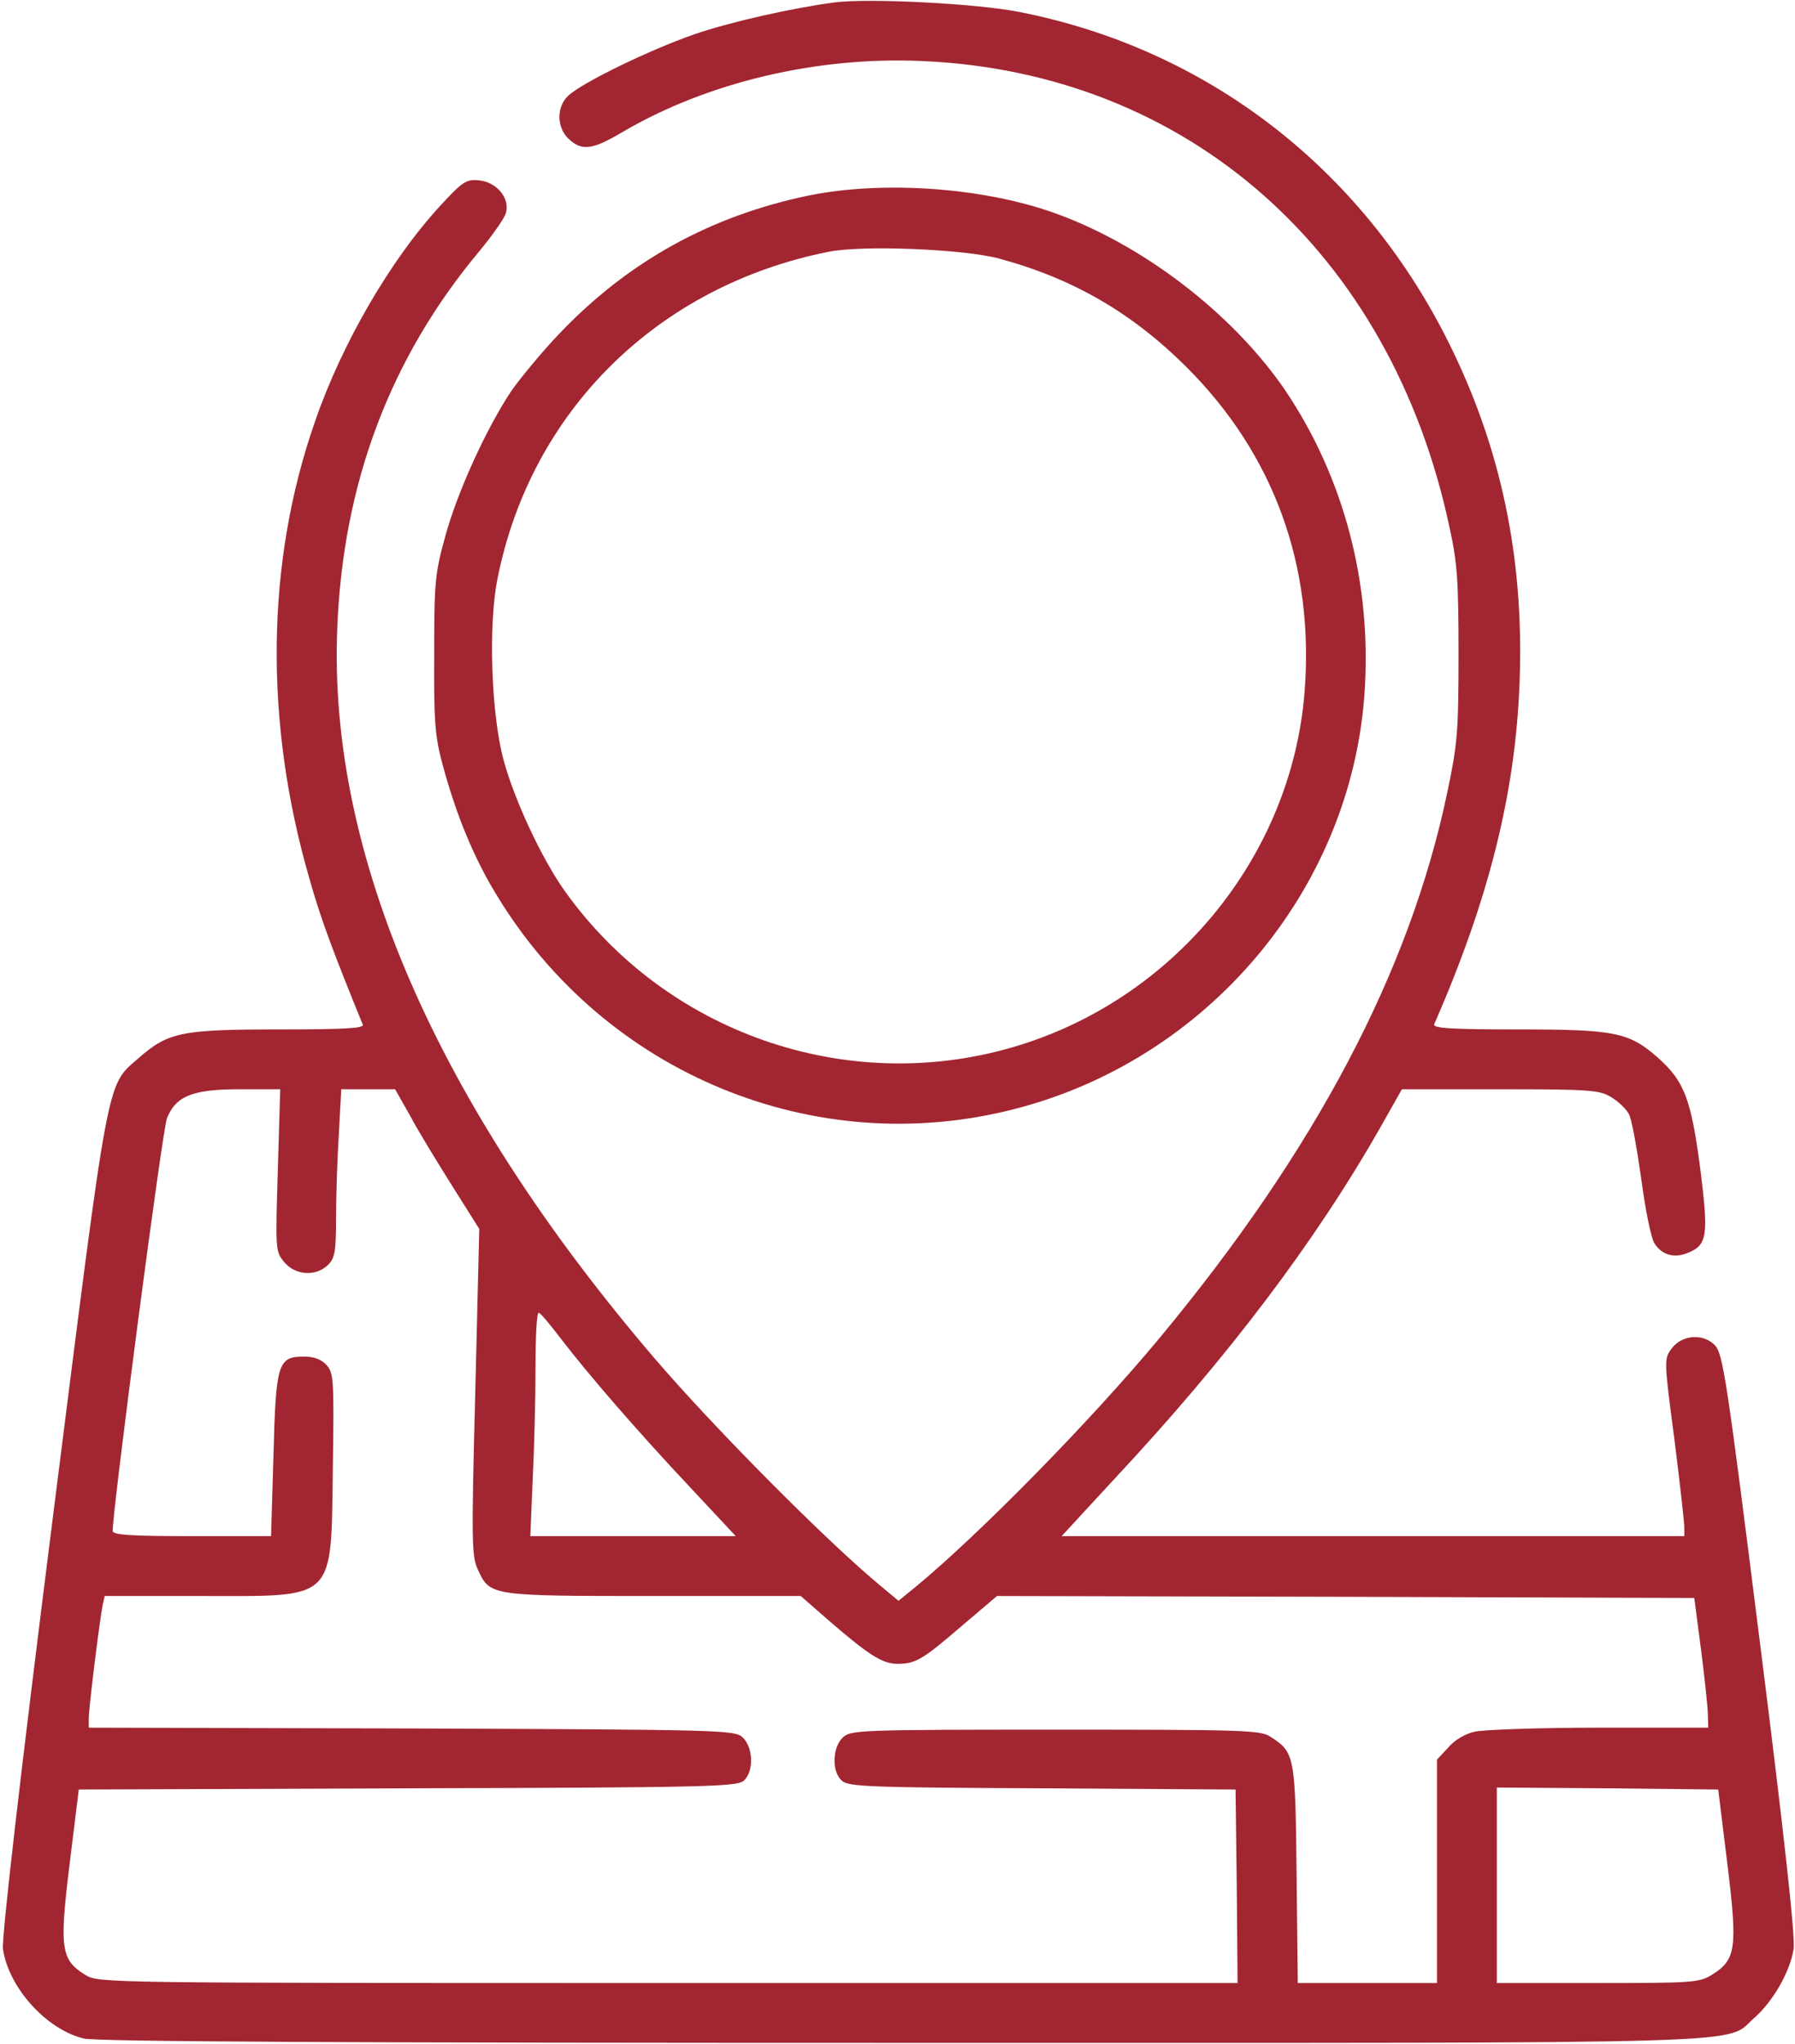 <svg width="600" height="683" viewBox="0 0 600 683" fill="none" xmlns="http://www.w3.org/2000/svg">
<path d="M279 0.8C264.867 2.667 244.067 7.333 232.067 11.467C217.133 16.667 194.6 27.6 189.933 32C185.933 35.733 186.067 42.667 190.067 46.4C194.467 50.533 197.933 50.133 208.067 44.133C236.467 27.467 273.133 18.8 308.333 20.4C397 24.267 464.867 84.133 484.467 176C487.133 188 487.533 194 487.533 218.667C487.533 244.8 487.133 248.8 483.8 264.667C471.267 324.667 439.667 384.4 387.533 447.2C364.6 474.8 327.4 512.667 306.067 530.267L300.333 534.933L294.733 530.267C276.733 515.467 239 477.467 218.867 454C145.933 368.8 109.667 285.333 112.733 210C114.6 161.467 130.467 119.6 160.067 84.133C164.6 78.667 168.733 72.8 169.133 71.067C170.467 66.133 165.933 60.8 160.067 60.267C155.8 59.867 154.6 60.667 147 68.933C130.467 86.933 114.2 114.933 105.267 140.933C88.867 187.867 88.2 241.333 103.533 294C107.267 307.2 111.267 317.867 121.267 342.4C121.8 343.6 115.667 344 93.4 344C60.733 344 56.2 344.933 46.467 353.467C35.4 363.2 36.733 356.267 17.533 508.133C6.733 593.6 0.467 648 1 651.333C2.867 664.133 15.4 678.133 27.933 681.2C31.8 682.267 117.267 682.667 301.4 682.667C597.8 682.667 575.8 683.333 586.6 674.133C592.6 668.8 598.333 658.933 599.533 651.333C600.2 647.867 596.333 612.667 588.333 549.333C577.267 461.2 575.933 452.4 573.267 449.6C569.4 445.467 562.2 446 558.733 450.667C556.2 454.133 556.2 454.533 559.667 480.8C561.533 495.6 563 508.8 563 510.4V513.333H458.867H354.867L372.333 494.4C410.467 453.6 439.8 414.8 461.667 376.267L468.6 364H501.533C531.667 364 534.733 364.267 538.6 366.667C540.867 368 543.533 370.533 544.467 372.267C545.4 373.867 547.133 383.6 548.6 393.867C549.933 404.133 551.933 413.867 553 415.467C555.533 419.467 559.667 420.533 564.2 418.667C570.733 416 571.133 412.933 568.333 390.533C565.267 367.2 563 361.333 554.2 353.467C544.467 344.933 539.933 344 507.267 344C484.867 344 478.867 343.6 479.4 342.267C497.667 300.533 506.6 264.933 507.933 228C509.533 186.4 501.667 149.333 484.067 114.133C455 56 403.267 16.267 340.733 4C326.733 1.2 290.6 -0.667 279 0.8ZM92.867 390.933C92.067 417.467 92.067 418.133 94.867 421.6C98.6 426.267 105.667 426.667 109.667 422.667C111.933 420.4 112.333 418.267 112.333 406.933C112.333 399.867 112.733 387.2 113.267 378.933L114.067 364H123.133H132.067L137.133 372.933C139.8 378 146.2 388.4 151.133 396.267L160.2 410.667L158.867 465.2C157.533 515.733 157.667 520.267 159.8 524.667C163.8 533.333 164.067 533.333 218.6 533.333H267.667L276.333 540.933C290.2 552.933 294.867 556 299.933 556C306.067 556 308.333 554.667 321.8 543.067L333.267 533.333L449.8 533.6L566.333 534L568.6 551.333C569.8 560.8 570.867 570.667 570.867 572.933L571 577.333H534.733C514.733 577.333 495.933 578 493 578.667C489.8 579.333 486.2 581.467 484.067 584L480.333 588V625.333V662.667H457.133H433.8L433.4 626.267C433 586.533 432.733 585.6 424.733 580.4C421.4 578.133 415.8 578 352.867 578C287.667 578 284.467 578.133 281.8 580.533C278.2 583.867 277.933 592 281.4 595.067C283.533 597.067 290.733 597.333 348.467 597.6L413 598L413.4 630.267L413.667 662.667H223.4C34.733 662.667 33 662.667 28.6 660C20.333 654.933 19.8 651.2 23.267 622.933L26.333 598L136.2 597.6C236.2 597.333 246.333 597.067 248.6 595.067C252.067 592 251.8 583.867 248.2 580.533C245.533 578.133 241.4 578 137.533 577.6L29.667 577.333V574.267C29.667 570.667 33.4 540.667 34.333 536.267L35 533.333H67.133C112.867 533.333 110.6 535.6 111.267 489.867C111.667 460.933 111.533 458.8 109.133 456.133C107.4 454.267 105 453.333 101.533 453.333C92.867 453.333 92.2 455.6 91.4 486.667L90.6 513.333H64.067C43.8 513.333 37.667 512.933 37.667 511.6C37.533 505.2 54.333 377.067 55.8 373.733C58.733 366.267 64.333 364 80.067 364H93.667L92.867 390.933ZM187.267 447.067C196.333 458.933 213.267 478.533 230.867 497.2L245.933 513.333H211.667H177.267L178.067 494.267C178.6 483.867 179 467.067 179 456.933C179 446.933 179.4 438.667 180.067 438.667C180.6 438.667 183.8 442.533 187.267 447.067ZM577.4 622.933C580.867 651.2 580.333 654.933 572.067 660C567.933 662.533 565.4 662.667 534.067 662.667H500.333V630V597.333L537.267 597.6L574.333 598L577.4 622.933Z" fill="#A22631"/>
<path d="M270.333 65.333C237.533 72.133 209.933 87.333 186.867 111.6C181.267 117.467 174.2 126 171 130.533C162.6 143.067 152.733 164.667 148.733 179.6C145.4 191.6 145.133 194.8 145.133 218.667C145 241.2 145.4 246.133 147.933 255.467C152.333 271.867 158.333 286.667 166.067 299.2C202.2 358.8 272.2 387.733 338.867 370.667C403.4 354.267 451.267 297.733 456.067 232.267C458.733 195.6 449.4 159.867 429.667 130.533C411.933 104.533 381.267 81.067 351 70.667C327.267 62.533 294.6 60.4 270.333 65.333ZM333.933 86.4C358.6 93.067 378.2 104.4 396.467 122.533C425.8 151.733 439.4 189.067 436.067 231.333C431.667 286.4 392.2 334.4 338.333 350C282.733 366.133 222.6 345.067 188.867 297.867C181.133 287.067 171.933 267.333 168.333 254C164.2 238.8 163.133 208.667 166.333 193.2C177.533 137.2 219.933 95.467 277 84.133C288.2 81.867 322.067 83.2 333.933 86.4Z" fill="#A22631"/>
</svg>
